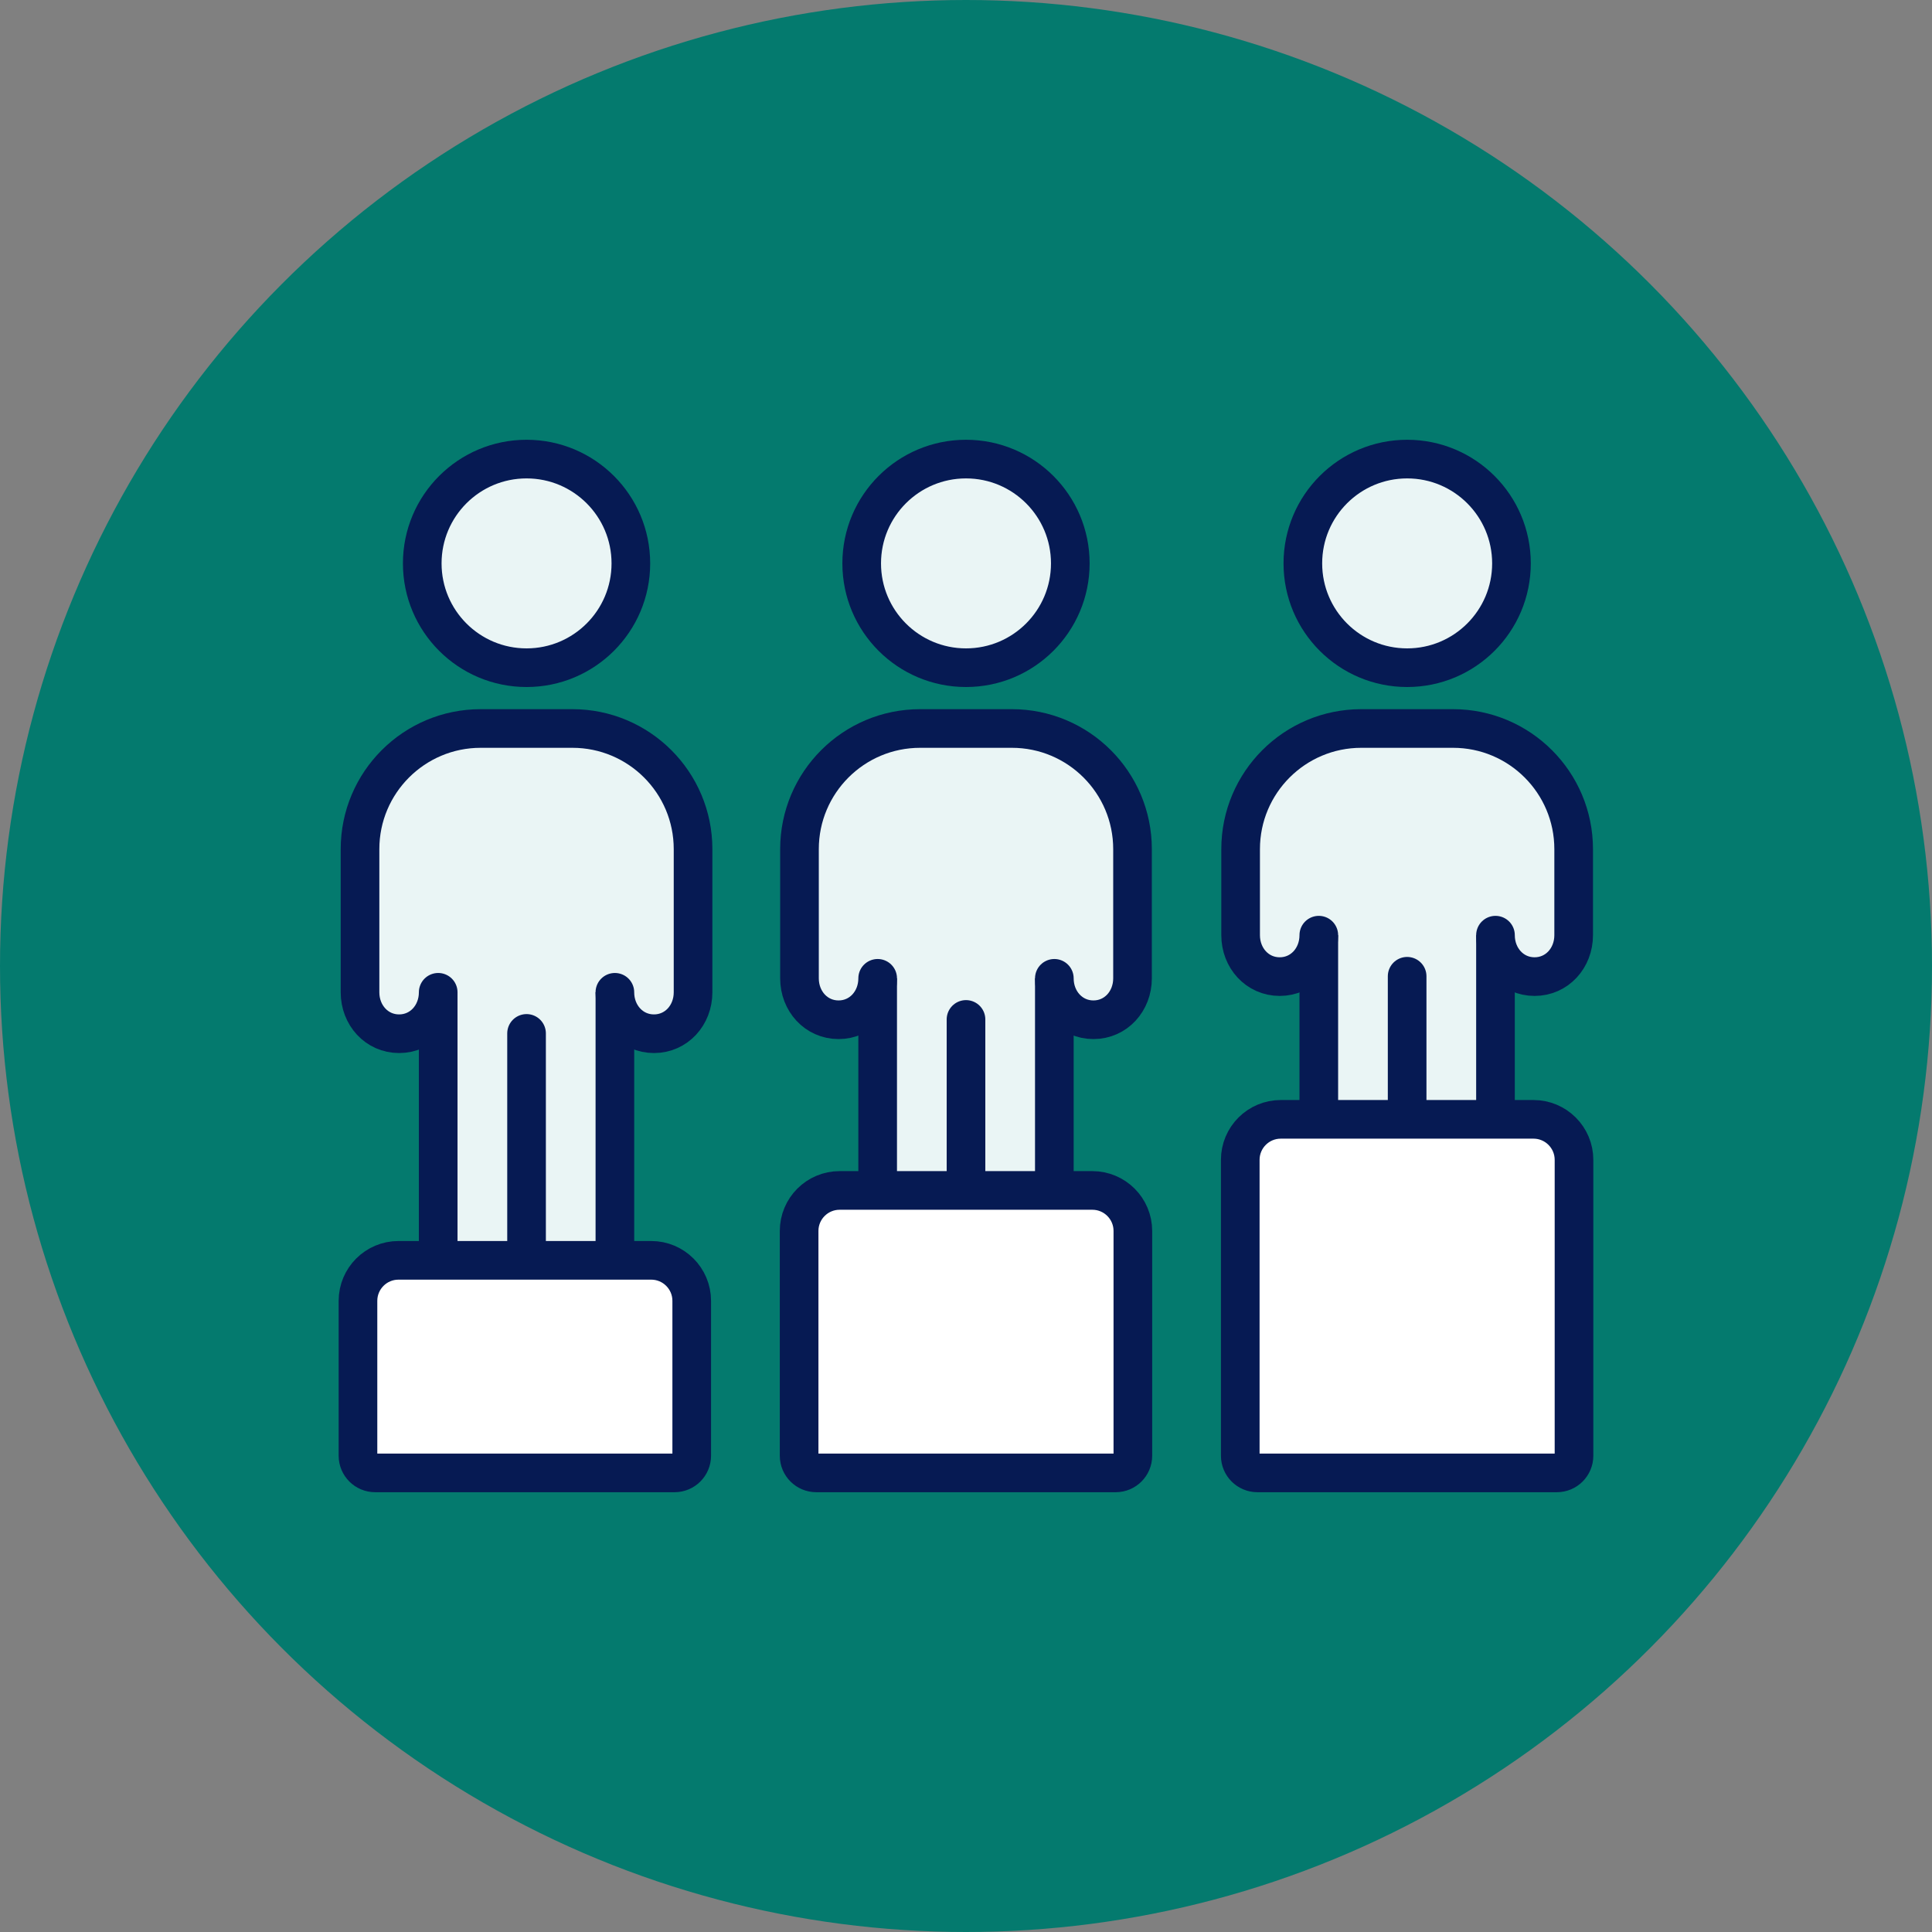 <?xml version="1.0" encoding="UTF-8"?><svg id="Layer_1" xmlns="http://www.w3.org/2000/svg" viewBox="0 0 900 900"><rect x="0" y="0" width="900" height="900" fill="#808080" stroke="none"/><defs><style>.cls-1{fill:#047a6e;}.cls-2,.cls-3{fill:#eaf5f5;}.cls-3,.cls-4{stroke:#061a53;stroke-linecap:round;stroke-linejoin:round;stroke-width:18px;}.cls-4{fill:#fff;}</style></defs><g id="Layer_1-2"><circle class="cls-1" cx="450" cy="450" r="450"/></g><g><rect class="cls-2" x="206.13" y="445.87" width="78.84" height="136.26"/><rect class="cls-2" x="616.87" y="413.76" width="78.84" height="109.01"/><rect class="cls-2" x="411.5" y="445.87" width="78.84" height="109.01"/><g><path class="cls-3" d="M245.29,311.04c-26.84,0-48.59-21.75-48.59-48.59s21.75-48.59,48.59-48.59,48.59,21.76,48.59,48.59-21.75,48.59-48.59,48.59Z"/><path class="cls-3" d="M286.44,587.11v-195.41"/><path class="cls-3" d="M204.13,391.7v195.42"/><path class="cls-3" d="M204.13,462.25c0,10.66-7.77,19.3-18.21,19.3s-18.21-8.64-18.21-19.3v-66.68c0-31.04,25.17-56.21,56.21-56.21h42.72c31.04,0,56.21,25.16,56.21,56.21v66.68c0,10.66-7.77,19.3-18.21,19.3s-18.21-8.64-18.21-19.3"/><line class="cls-3" x1="245.29" y1="587.11" x2="245.29" y2="481.4"/></g><g><path class="cls-3" d="M450,311.04c-26.84,0-48.59-21.75-48.59-48.59s21.75-48.59,48.59-48.59,48.59,21.76,48.59,48.59-21.75,48.59-48.59,48.59Z"/><path class="cls-3" d="M491.15,554.55v-162.86"/><path class="cls-3" d="M408.85,391.7v162.86"/><path class="cls-3" d="M408.85,455.74c0,10.66-7.77,19.3-18.21,19.3s-18.21-8.64-18.21-19.3v-60.17c0-31.04,25.16-56.21,56.21-56.21h42.72c31.04,0,56.21,25.16,56.21,56.21v60.17c0,10.66-7.77,19.3-18.21,19.3s-18.21-8.64-18.21-19.3"/><line class="cls-3" x1="450" y1="554.55" x2="450" y2="474.89"/></g><g><path class="cls-3" d="M655.51,311.04c-26.84,0-48.59-21.75-48.59-48.59s21.75-48.59,48.59-48.59,48.59,21.76,48.59,48.59-21.75,48.59-48.59,48.59Z"/><path class="cls-3" d="M696.65,521.43v-129.73"/><path class="cls-3" d="M614.35,391.7v129.73"/><path class="cls-3" d="M614.35,435.64c0,10.66-7.77,19.3-18.21,19.3s-18.21-8.64-18.21-19.3v-40.07c0-31.04,25.16-56.21,56.21-56.21h42.72c31.04,0,56.21,25.16,56.21,56.21v40.07c0,10.66-7.77,19.3-18.21,19.3s-18.21-8.64-18.21-19.3"/><line class="cls-3" x1="655.5" y1="521.43" x2="655.5" y2="454.78"/></g><path class="cls-4" d="M314.25,686.13H174.75c-4.41,0-7.99-3.58-7.99-7.99v-72.15c0-10.43,8.45-18.88,18.88-18.88h117.71c10.43,0,18.88,8.45,18.88,18.88v72.15c0,4.41-3.58,7.99-7.99,7.99Z"/><path class="cls-4" d="M519.75,686.13h-139.5c-4.41,0-7.99-3.58-7.99-7.99v-104.71c0-10.43,8.45-18.88,18.88-18.88h117.71c10.43,0,18.88,8.45,18.88,18.88v104.71c0,4.41-3.58,7.99-7.99,7.99Z"/><path class="cls-4" d="M725.25,686.13h-139.5c-4.41,0-7.99-3.58-7.99-7.99v-137.83c0-10.43,8.45-18.88,18.88-18.88h117.71c10.43,0,18.88,8.45,18.88,18.88v137.83c0,4.41-3.58,7.99-7.99,7.99Z"/></g></svg>